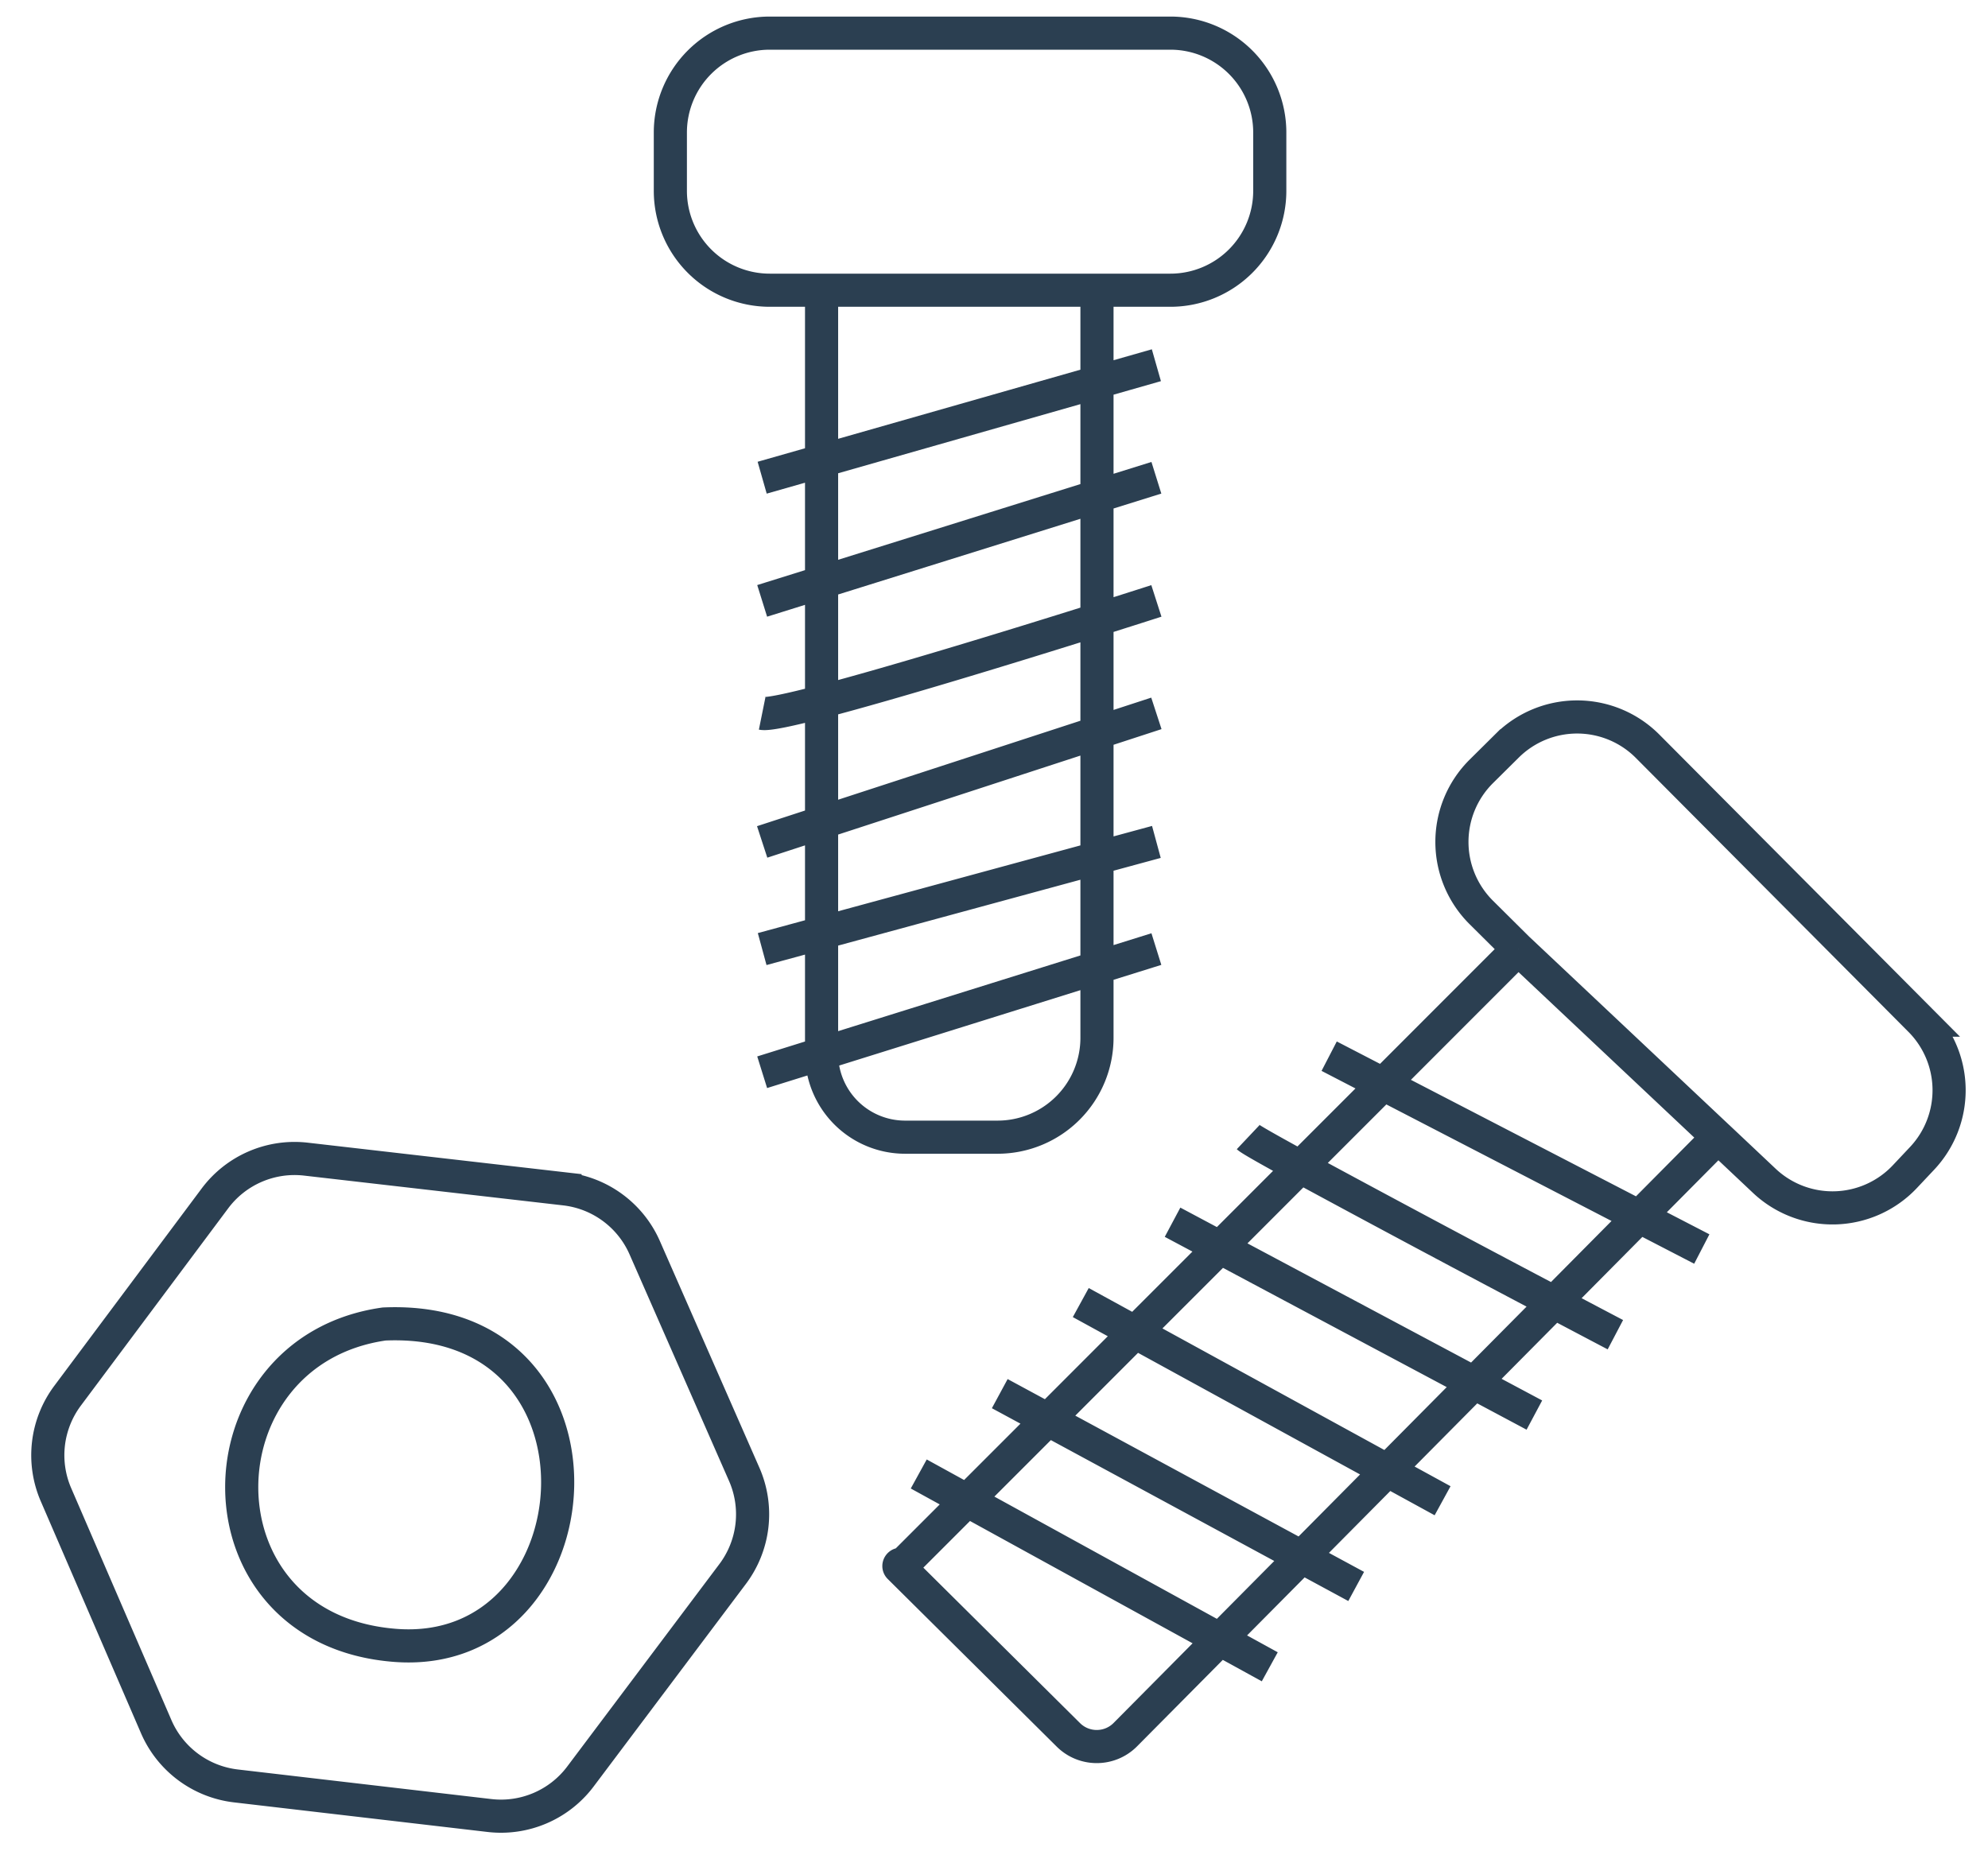 <svg width="60" height="56" viewBox="0 0 60 56" fill="none" xmlns="http://www.w3.org/2000/svg"><path d="M29.187 45.292l-1.92 1.92a.053.053 0 01-.06.01v0c-.054-.026-.104.043-.061.085l5.099 5.059c.476.472 1.246.47 1.719-.007l2.852-2.876m-7.63-4.191l2.44-2.44m-2.44 2.44l-1.457-.801m1.458.8l7.629 4.192m-5.19-6.632l2.633-2.635m-2.633 2.635l-1.452-.785m1.452.785l7.658 4.144m-5.025-6.78l2.56-2.56m-2.56 2.56l-1.64-.898m1.64.899l7.612 4.17m-5.052-6.732l2.428-2.43m-2.428 2.43l-1.43-.762m1.43.762l7.673 4.09m-5.245-6.52l2.5-2.5m-2.5 2.5c-.905-.494-1.504-.832-1.576-.9m1.576.9a757.435 757.435 0 007.657 4.088m-5.158-6.588l4.074-4.077m-4.074 4.077l-1.63-.844m1.63.844l7.726 3.999m-3.652-8.076l-1.112-1.104a3 3 0 010-4.26l.779-.772a3 3 0 014.239.014l8.227 8.268a3 3 0 01.058 4.171l-.518.55a3 3 0 01-4.242.13l-1.4-1.32m-6.03-5.677l6.03 5.678m0 0l-2.379 2.398m0 0l-2.568 2.59m2.568-2.59l1.89.978m-4.458 1.611l-2.412 2.432m2.412-2.432c.676.357 1.305.689 1.85.975m-4.262 1.457l-2.62 2.642m2.62-2.642l1.817.969m-4.438 1.673l-2.587 2.609m2.587-2.609l1.668.913m-4.255 1.696l-2.468 2.488m2.468-2.488l1.647.891m-4.115 1.597l1.507.828M24.796 8.761v5.147m0-5.148h-1.564a3 3 0 01-3-3V4a3 3 0 013-3h12.091a3 3 0 013 3v1.76a3 3 0 01-3 3h-2.215m-8.312 0h8.312m-8.312 5.148v3.67m0-3.67l-1.793.511m1.793-.511l8.312-2.372m-8.312 6.041v3.6m0-3.6l-1.793.56m1.793-.56l8.312-2.598m-8.312 6.199v3.65m0-3.65c-.953.248-1.62.39-1.793.355m1.793-.355c2.105-.55 5.611-1.62 8.312-2.47m-8.312 6.12v3.332m0-3.332l-1.793.585m1.793-.585l8.312-2.71m-8.312 6.042v3.645m0-3.645l-1.793.487m1.793-.487l8.312-2.26m-8.312 5.905v0a2.52 2.52 0 002.52 2.52h2.792a3 3 0 003-3v-2.118m-8.312 2.598l-1.793.56m1.793-.56l8.312-2.598m0 0V25.9m0 3.307l1.793-.56M33.108 25.9v-3.782m0 3.782l1.793-.487m-1.793-3.295v-3.41m0 3.41l1.793-.585m-1.793-2.826V14.98m0 3.728c.655-.206 1.264-.4 1.793-.57m-1.793-3.158v-3.443m0 3.444l1.793-.56m-1.793-2.884V8.76m0 2.776l1.793-.512m-23.307 28.94c-5.704.809-5.867 9.216.326 9.7 6.193.486 7.008-10.023-.326-9.7zm7.864-2.303l3.003 6.84a3 3 0 01-.349 3.009l-4.594 6.113a3 3 0 01-2.746 1.177l-7.652-.893a3 3 0 01-2.406-1.79l-3.025-7.002a3 3 0 01.35-2.985l4.448-5.957a3 3 0 012.747-1.185l7.82.899a3 3 0 012.404 1.774z" stroke="#2B3F51"/></svg>